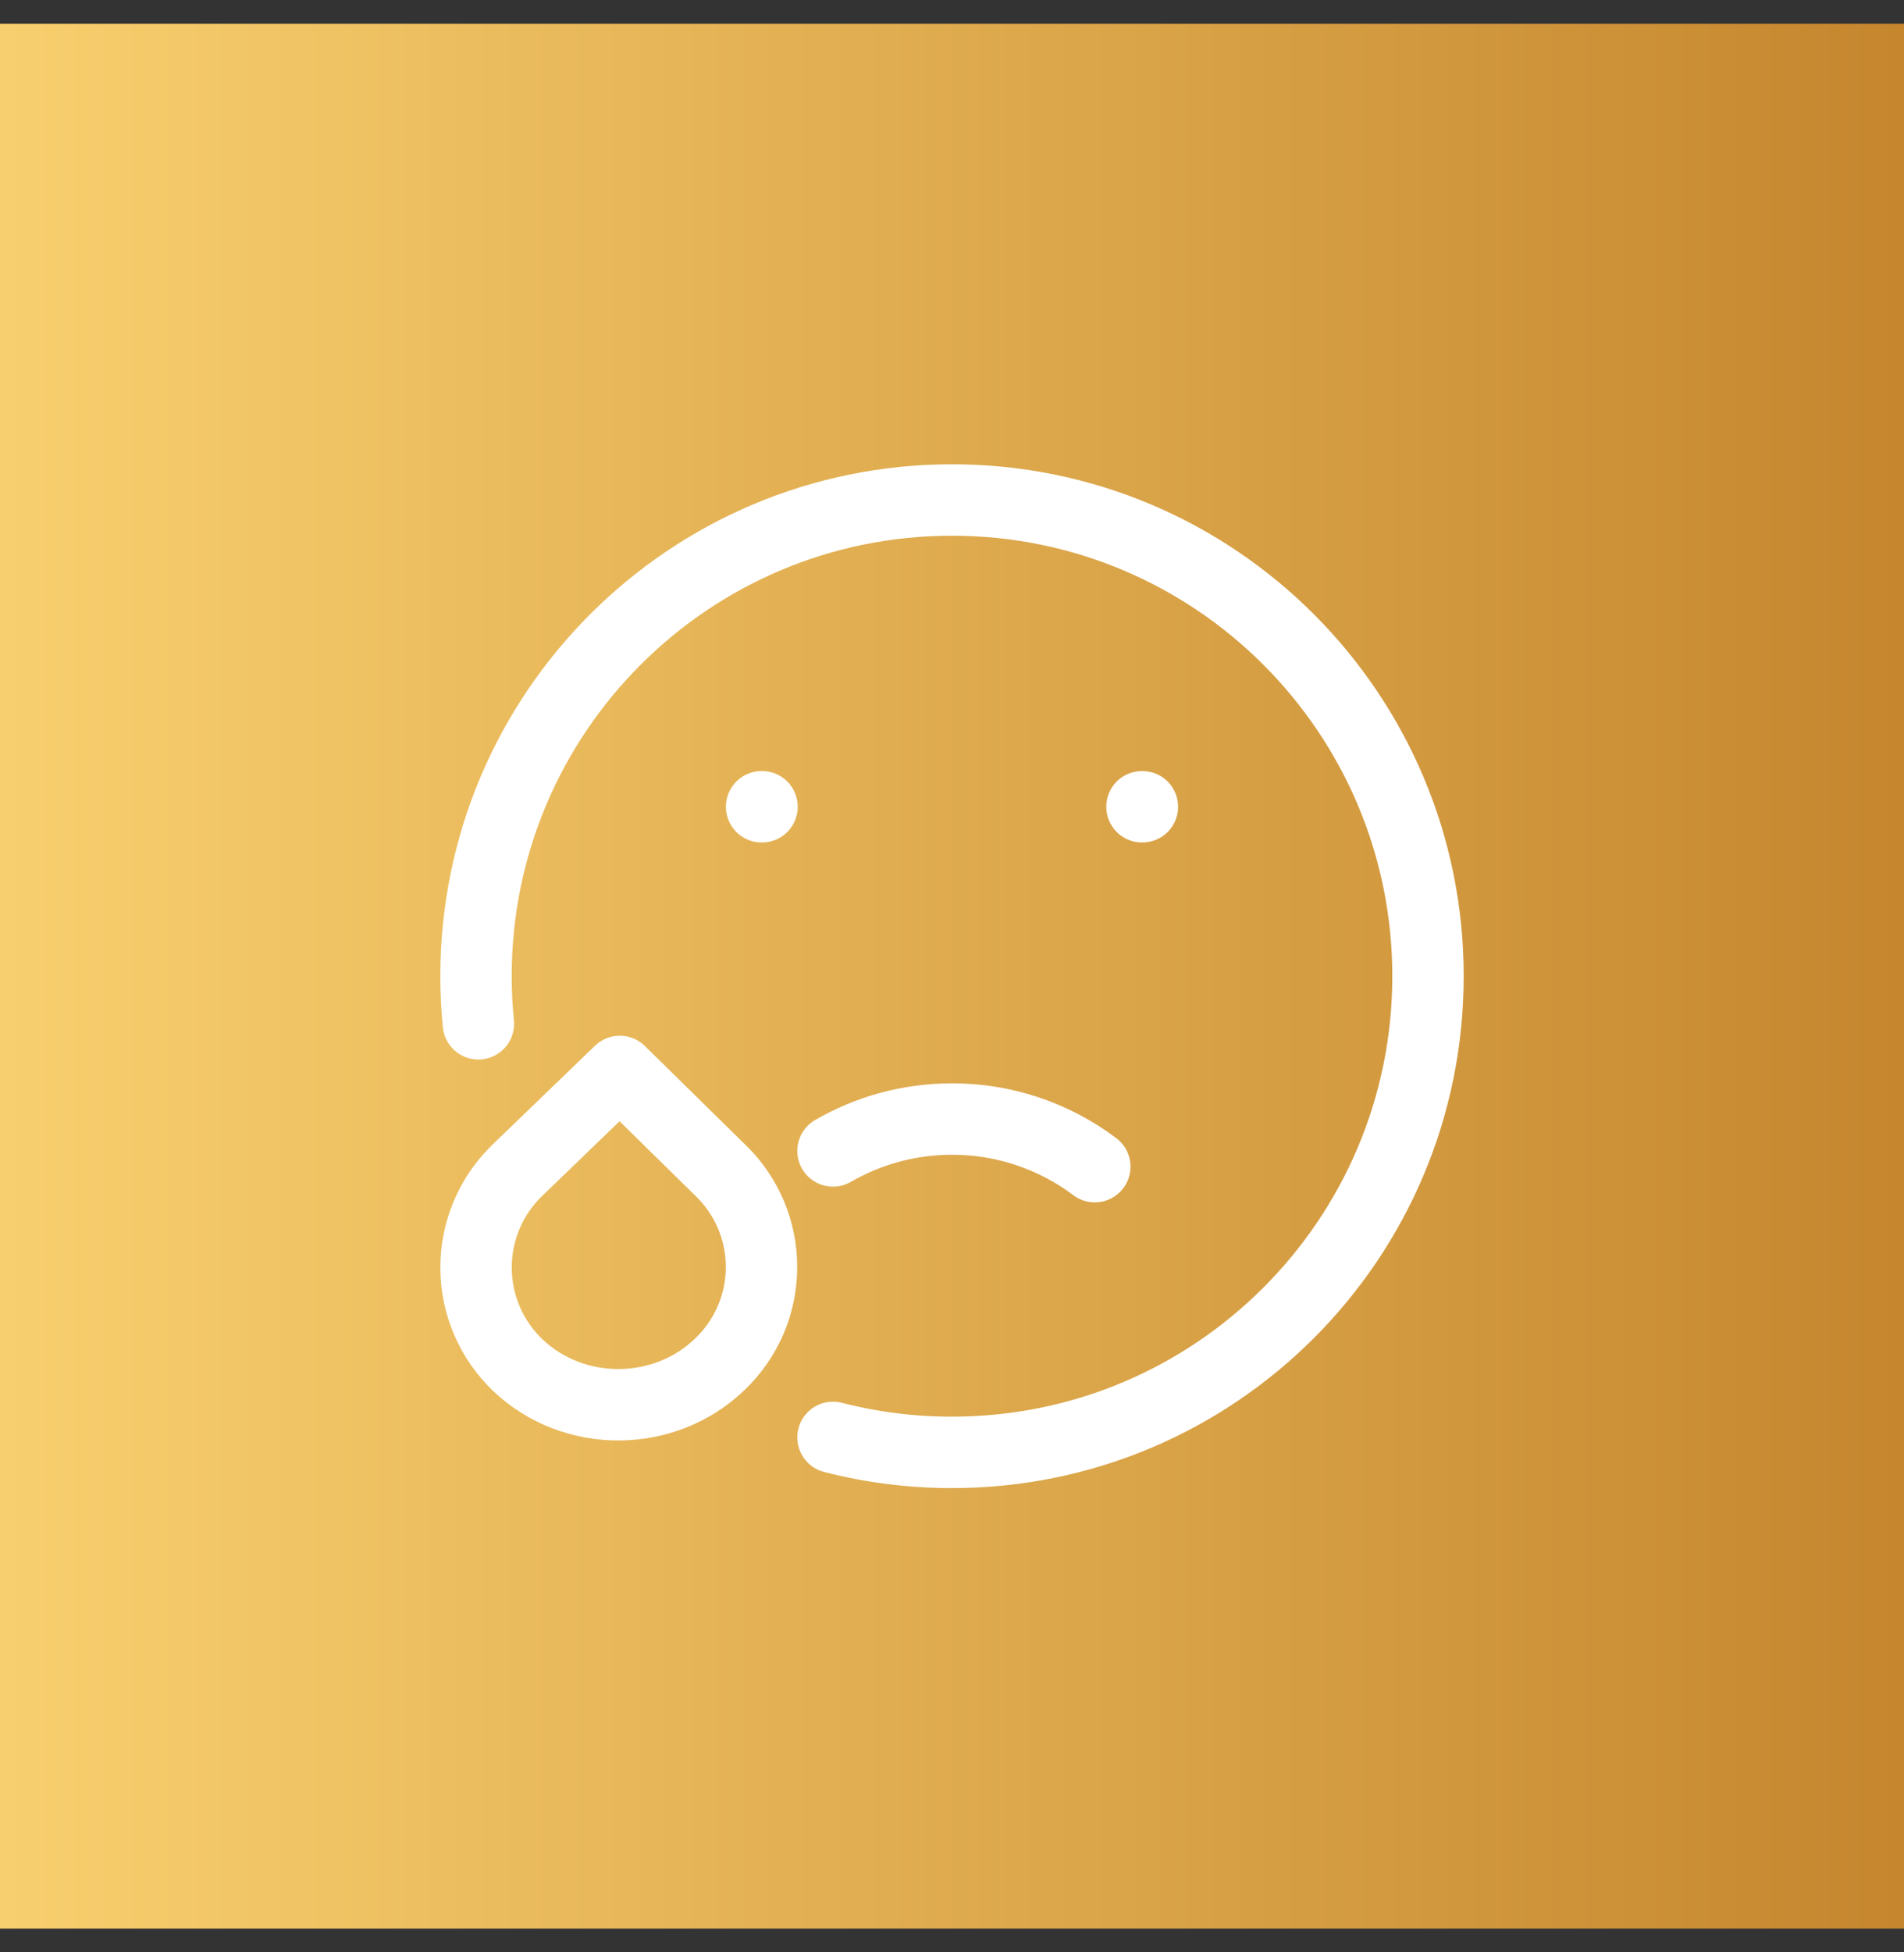 <svg xmlns="http://www.w3.org/2000/svg" width="40" height="41" viewBox="0 0 40 41" fill="none"><rect x="0" y="0" width="40" height="41" fill="#333333" stroke="none"/><rect width="40" height="40" transform="translate(0 0.5)" fill="url(#paint0_linear_102_6)"></rect><path d="M17.5 30.185C18.317 30.395 19.157 30.501 20 30.5C25.523 30.5 30 26.023 30 20.5C30 14.977 25.523 10.5 20 10.5C14.477 10.5 10 14.977 10 20.5C10 20.838 10.017 21.171 10.05 21.5" stroke="white" stroke-width="1.5" stroke-linecap="round" stroke-linejoin="round"></path><path d="M16.009 16.942H16M24 16.942H23.991M23 24.5C22.135 23.849 21.082 23.498 20 23.5C19.09 23.5 18.235 23.744 17.5 24.17M13.021 22.5L10.861 24.583C10.587 24.849 10.37 25.167 10.222 25.519C10.074 25.871 9.999 26.249 10.001 26.631C10.002 27.013 10.081 27.39 10.233 27.741C10.384 28.091 10.604 28.408 10.881 28.671C12.061 29.789 13.961 29.77 15.121 28.651C15.398 28.387 15.619 28.07 15.77 27.719C15.921 27.368 15.998 26.989 15.998 26.607C15.998 26.224 15.921 25.846 15.77 25.495C15.619 25.143 15.398 24.826 15.121 24.563L13.021 22.5Z" stroke="white" stroke-width="1.5" stroke-linecap="round" stroke-linejoin="round"></path><defs><linearGradient id="paint0_linear_102_6" x1="0" y1="20" x2="40" y2="20" gradientUnits="userSpaceOnUse"><stop stop-color="#F8CF6E"></stop><stop offset="1" stop-color="#C5862E"></stop></linearGradient></defs></svg>